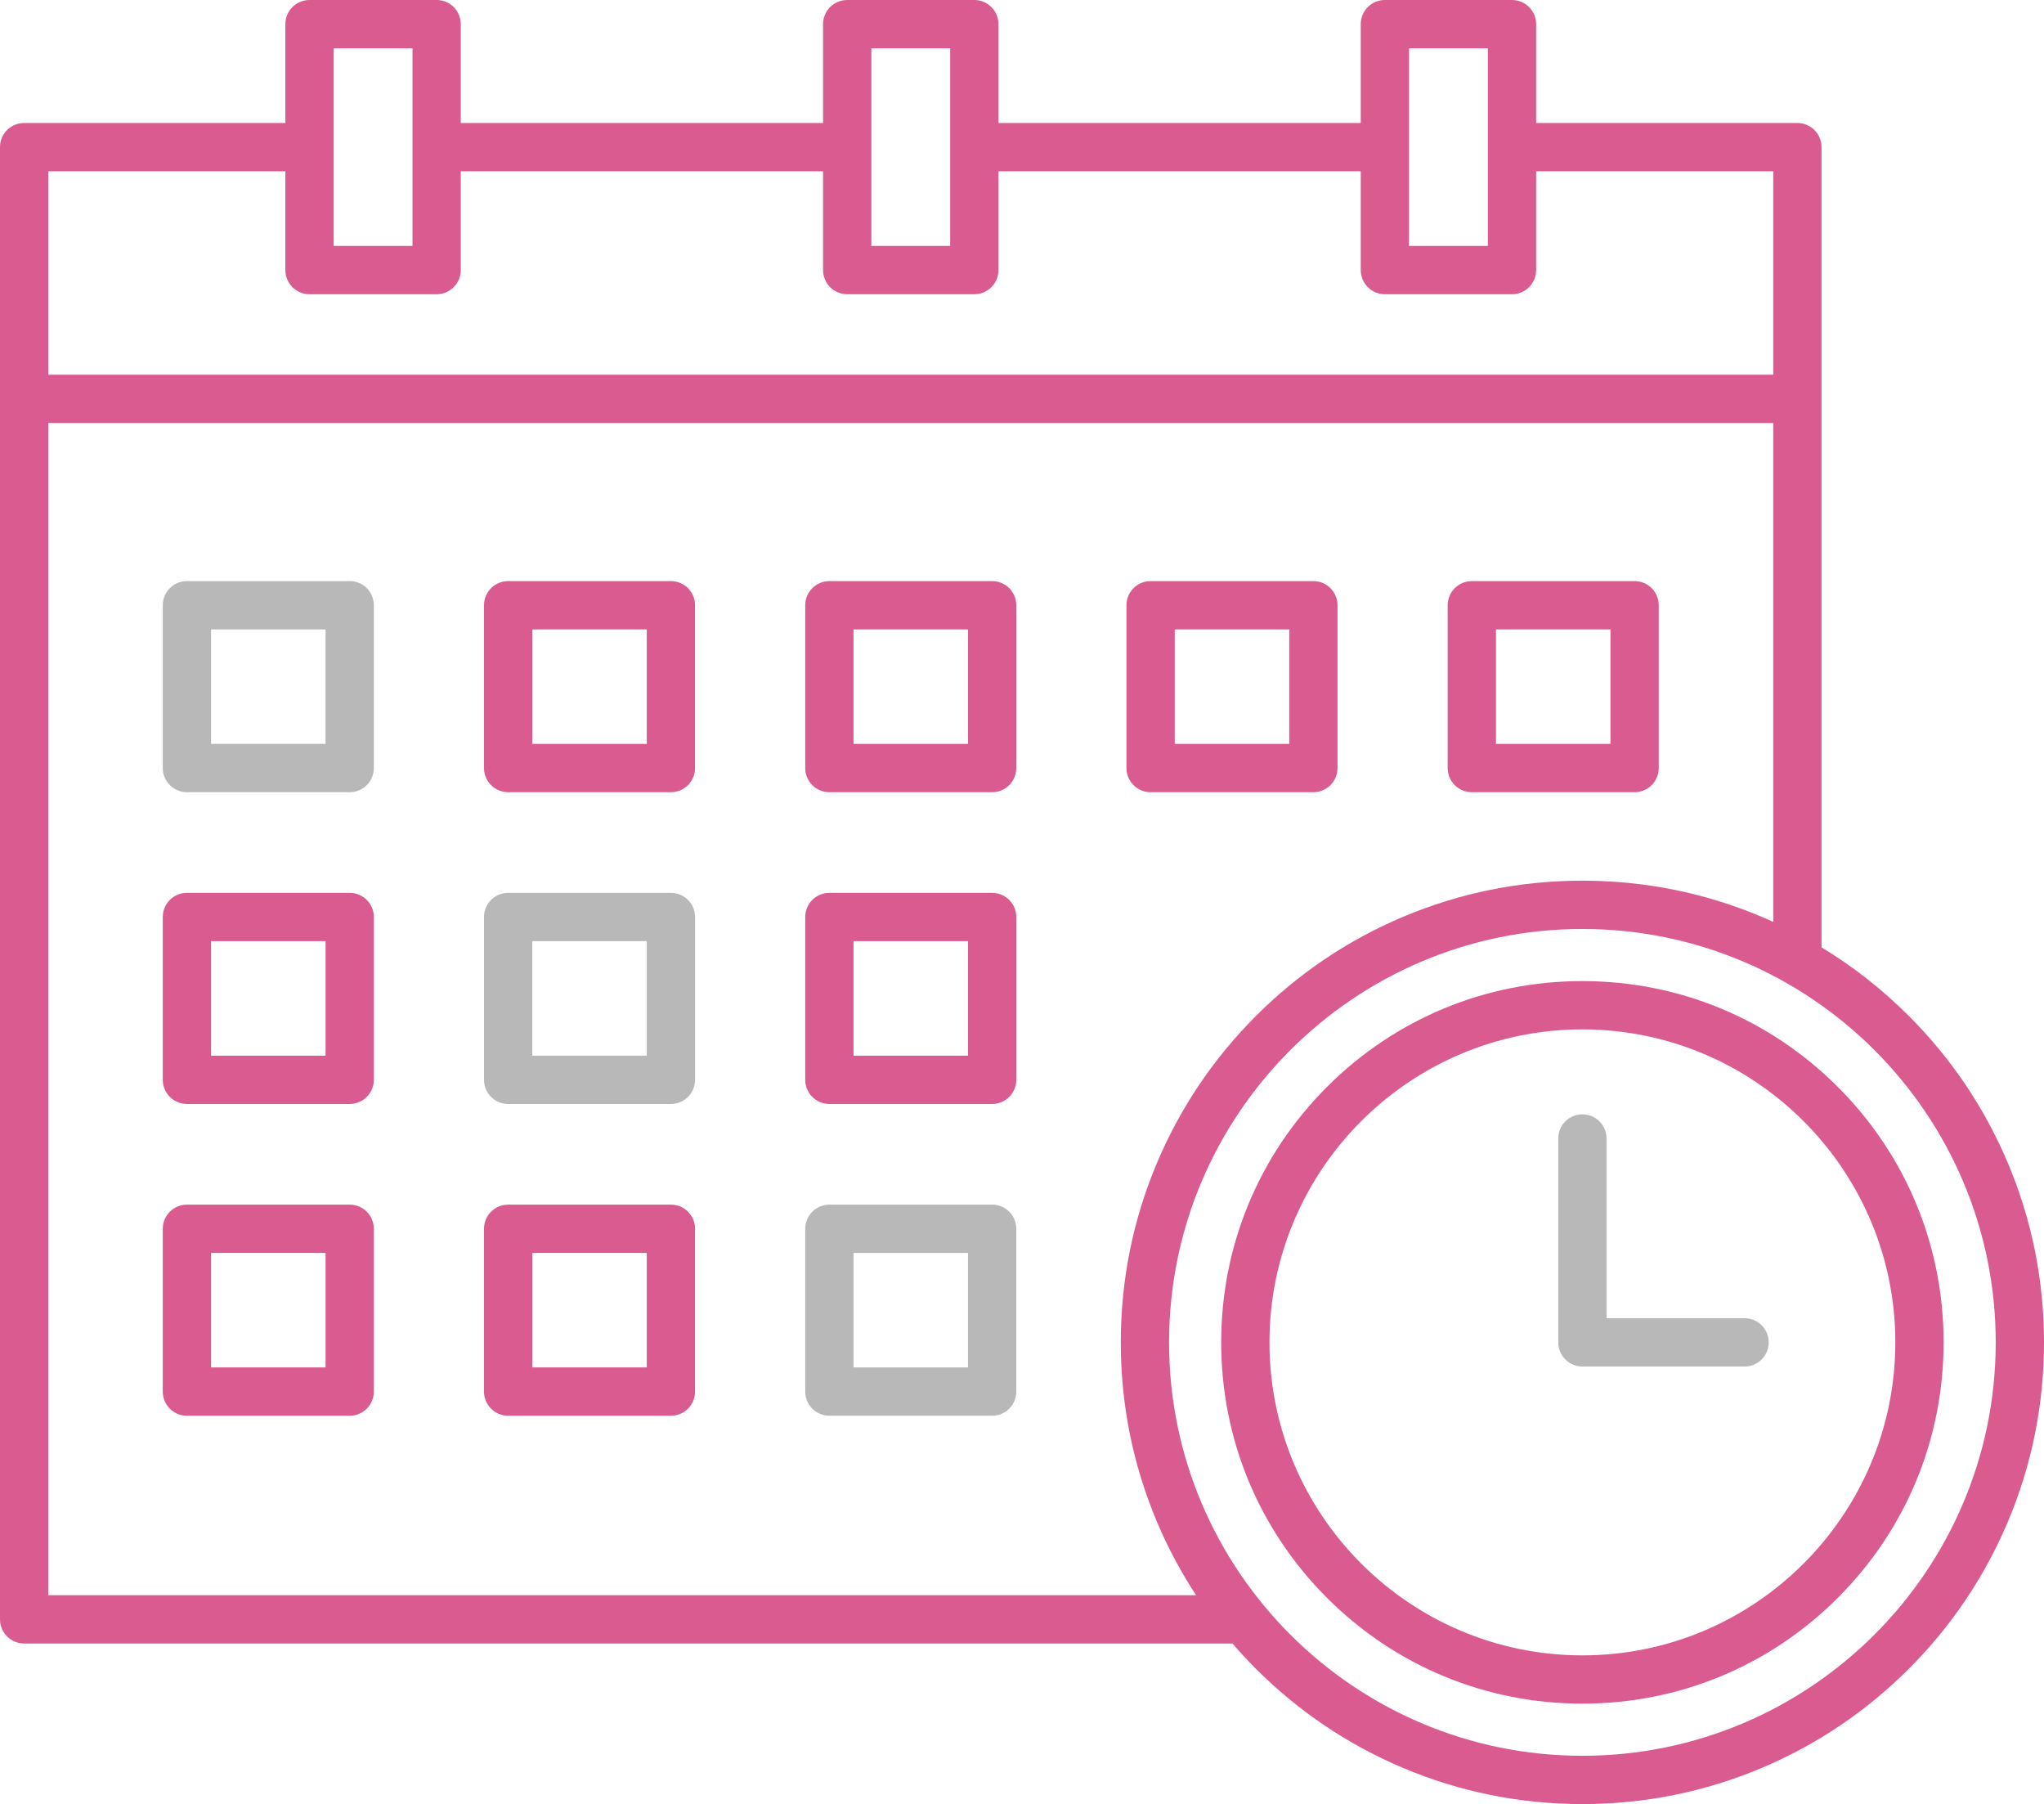 <?xml version="1.0" encoding="UTF-8" standalone="no"?><svg xmlns="http://www.w3.org/2000/svg" xmlns:xlink="http://www.w3.org/1999/xlink" fill="#000000" height="1344.8" preserveAspectRatio="xMidYMid meet" version="1" viewBox="0.0 0.0 1524.0 1344.8" width="1524" zoomAndPan="magnify"><defs><clipPath id="a"><path d="M 0 0 L 1524 0 L 1524 1344.84 L 0 1344.84 Z M 0 0"/></clipPath></defs><g><g id="change1_2"><path d="M 482.238 554.543 L 396.871 554.543 L 396.871 469.176 L 482.238 469.176 Z M 500.238 433.176 L 378.871 433.176 C 368.93 433.176 360.871 441.234 360.871 451.176 L 360.871 572.543 C 360.871 582.48 368.93 590.543 378.871 590.543 L 500.238 590.543 C 510.18 590.543 518.238 582.48 518.238 572.543 L 518.238 451.176 C 518.238 441.234 510.18 433.176 500.238 433.176" fill="#da5b90"/></g><g id="change1_3"><path d="M 721.742 554.543 L 636.379 554.543 L 636.379 469.176 L 721.742 469.176 Z M 739.742 433.176 L 618.379 433.176 C 608.438 433.176 600.379 441.234 600.379 451.176 L 600.379 572.543 C 600.379 582.48 608.438 590.543 618.379 590.543 L 739.742 590.543 C 749.684 590.543 757.742 582.48 757.742 572.543 L 757.742 451.176 C 757.742 441.234 749.684 433.176 739.742 433.176" fill="#da5b90"/></g><g id="change1_4"><path d="M 875.883 469.176 L 961.25 469.176 L 961.25 554.543 L 875.883 554.543 Z M 857.883 590.543 L 979.25 590.543 C 989.191 590.543 997.25 582.48 997.25 572.543 L 997.25 451.176 C 997.25 441.234 989.191 433.176 979.25 433.176 L 857.883 433.176 C 847.941 433.176 839.883 441.234 839.883 451.176 L 839.883 572.543 C 839.883 582.48 847.941 590.543 857.883 590.543" fill="#da5b90"/></g><g id="change1_5"><path d="M 1115.391 469.176 L 1200.75 469.176 L 1200.75 554.543 L 1115.391 554.543 Z M 1097.391 590.543 L 1218.75 590.543 C 1228.699 590.543 1236.75 582.48 1236.75 572.543 L 1236.75 451.176 C 1236.75 441.234 1228.699 433.176 1218.75 433.176 L 1097.391 433.176 C 1087.449 433.176 1079.391 441.234 1079.391 451.176 L 1079.391 572.543 C 1079.391 582.48 1087.449 590.543 1097.391 590.543" fill="#da5b90"/></g><g id="change1_6"><path d="M 242.734 786.945 L 157.367 786.945 L 157.367 701.578 L 242.734 701.578 Z M 260.734 665.578 L 139.367 665.578 C 129.426 665.578 121.367 673.637 121.367 683.578 L 121.367 804.945 C 121.367 814.887 129.426 822.945 139.367 822.945 L 260.734 822.945 C 270.676 822.945 278.734 814.887 278.734 804.945 L 278.734 683.578 C 278.734 673.637 270.676 665.578 260.734 665.578" fill="#da5b90"/></g><g id="change1_7"><path d="M 721.742 786.945 L 636.379 786.945 L 636.379 701.578 L 721.742 701.578 Z M 739.742 665.578 L 618.379 665.578 C 608.438 665.578 600.379 673.637 600.379 683.578 L 600.379 804.945 C 600.379 814.887 608.438 822.945 618.379 822.945 L 739.742 822.945 C 749.684 822.945 757.742 814.887 757.742 804.945 L 757.742 683.578 C 757.742 673.637 749.684 665.578 739.742 665.578" fill="#da5b90"/></g><g id="change1_8"><path d="M 242.734 1019.352 L 157.367 1019.352 L 157.367 933.984 L 242.734 933.984 Z M 260.734 897.984 L 139.367 897.984 C 129.426 897.984 121.367 906.043 121.367 915.984 L 121.367 1037.352 C 121.367 1047.289 129.426 1055.352 139.367 1055.352 L 260.734 1055.352 C 270.676 1055.352 278.734 1047.289 278.734 1037.352 L 278.734 915.984 C 278.734 906.043 270.676 897.984 260.734 897.984" fill="#da5b90"/></g><g id="change1_9"><path d="M 482.238 1019.352 L 396.871 1019.352 L 396.871 933.984 L 482.238 933.984 Z M 500.238 897.984 L 378.871 897.984 C 368.93 897.984 360.871 906.043 360.871 915.984 L 360.871 1037.352 C 360.871 1047.289 368.93 1055.352 378.871 1055.352 L 500.238 1055.352 C 510.18 1055.352 518.238 1047.289 518.238 1037.352 L 518.238 915.984 C 518.238 906.043 510.18 897.984 500.238 897.984" fill="#da5b90"/></g><g clip-path="url(#a)" id="change1_1"><path d="M 1179.828 1308.84 C 1009.898 1308.84 871.656 1170.59 871.656 1000.66 C 871.656 830.738 1009.898 692.492 1179.828 692.492 C 1349.75 692.492 1488 830.738 1488 1000.66 C 1488 1170.59 1349.75 1308.84 1179.828 1308.84 Z M 36 1189.129 L 36 315.32 L 1322.121 315.32 L 1322.121 687.203 C 1319.371 685.949 1316.59 684.727 1313.801 683.547 C 1271.359 665.594 1226.281 656.492 1179.828 656.492 C 1133.371 656.492 1088.301 665.594 1045.852 683.547 C 1004.871 700.883 968.062 725.695 936.461 757.297 C 904.859 788.898 880.047 825.707 862.711 866.691 C 844.758 909.133 835.656 954.211 835.656 1000.66 C 835.656 1047.121 844.758 1092.191 862.711 1134.641 C 870.793 1153.75 880.523 1171.941 891.793 1189.129 Z M 212.773 127.672 L 212.773 201.34 C 212.773 211.281 220.832 219.34 230.773 219.34 L 325.555 219.34 C 335.492 219.34 343.555 211.281 343.555 201.34 L 343.555 127.672 L 613.672 127.672 L 613.672 201.34 C 613.672 211.281 621.73 219.34 631.672 219.34 L 726.449 219.34 C 736.391 219.34 744.449 211.281 744.449 201.34 L 744.449 127.672 L 1014.57 127.672 L 1014.57 201.34 C 1014.57 211.281 1022.621 219.34 1032.57 219.34 L 1127.352 219.34 C 1137.289 219.34 1145.352 211.281 1145.352 201.34 L 1145.352 127.672 L 1322.121 127.672 L 1322.121 279.32 L 36 279.32 L 36 127.672 Z M 248.773 36 L 307.555 36 L 307.555 183.34 L 248.773 183.34 Z M 708.449 36 L 708.449 109.609 C 708.449 109.629 708.445 109.648 708.445 109.672 C 708.445 109.691 708.449 109.699 708.449 109.719 L 708.449 183.34 L 649.672 183.34 L 649.672 109.719 C 649.672 109.699 649.672 109.691 649.672 109.672 C 649.672 109.648 649.672 109.629 649.672 109.609 L 649.672 36 Z M 1109.352 36 L 1109.352 109.59 C 1109.352 109.609 1109.34 109.641 1109.34 109.672 C 1109.34 109.691 1109.352 109.719 1109.352 109.738 L 1109.352 183.34 L 1050.57 183.34 L 1050.57 109.699 C 1050.57 109.691 1050.57 109.68 1050.57 109.672 C 1050.57 109.648 1050.57 109.641 1050.57 109.629 L 1050.57 36 Z M 1496.949 866.691 C 1479.609 825.707 1454.801 788.898 1423.191 757.297 C 1403.449 737.555 1381.68 720.461 1358.121 706.184 L 1358.121 109.672 C 1358.121 99.719 1350.059 91.672 1340.121 91.672 L 1145.352 91.672 L 1145.352 18 C 1145.352 8.059 1137.289 0 1127.352 0 L 1032.57 0 C 1022.621 0 1014.57 8.059 1014.57 18 L 1014.57 91.672 L 744.449 91.672 L 744.449 18 C 744.449 8.059 736.391 0 726.449 0 L 631.672 0 C 621.73 0 613.672 8.059 613.672 18 L 613.672 91.672 L 343.555 91.672 L 343.555 18 C 343.555 8.059 335.492 0 325.555 0 L 230.773 0 C 220.832 0 212.773 8.059 212.773 18 L 212.773 91.672 L 18 91.672 C 8.059 91.672 0 99.719 0 109.672 L 0 1207.129 C 0 1217.07 8.059 1225.129 18 1225.129 L 918.914 1225.129 C 924.508 1231.621 930.355 1237.93 936.461 1244.031 C 968.062 1275.629 1004.871 1300.449 1045.852 1317.781 C 1088.301 1335.73 1133.371 1344.84 1179.828 1344.84 C 1226.281 1344.84 1271.359 1335.73 1313.801 1317.781 C 1354.789 1300.449 1391.59 1275.629 1423.191 1244.031 C 1454.801 1212.43 1479.609 1175.621 1496.949 1134.641 C 1514.898 1092.191 1524 1047.121 1524 1000.66 C 1524 954.211 1514.898 909.133 1496.949 866.691" fill="#da5b90"/></g><g id="change1_10"><path d="M 1179.828 1233.98 C 1051.18 1233.98 946.512 1129.32 946.512 1000.66 C 946.512 872.012 1051.18 767.348 1179.828 767.348 C 1308.48 767.348 1413.148 872.012 1413.148 1000.66 C 1413.148 1129.32 1308.48 1233.98 1179.828 1233.98 Z M 1179.828 731.348 C 1107.891 731.348 1040.262 759.359 989.391 810.227 C 938.523 861.094 910.512 928.727 910.512 1000.66 C 910.512 1072.602 938.523 1140.23 989.391 1191.102 C 1040.262 1241.969 1107.891 1269.98 1179.828 1269.98 C 1251.762 1269.98 1319.398 1241.969 1370.262 1191.102 C 1421.129 1140.23 1449.148 1072.602 1449.148 1000.66 C 1449.148 928.727 1421.129 861.098 1370.262 810.227 C 1319.398 759.359 1251.762 731.348 1179.828 731.348" fill="#da5b90"/></g><g id="change2_1"><path d="M 242.734 554.543 L 157.367 554.543 L 157.367 469.176 L 242.734 469.176 Z M 260.734 433.176 L 139.367 433.176 C 129.426 433.176 121.367 441.234 121.367 451.176 L 121.367 572.543 C 121.367 582.48 129.426 590.543 139.367 590.543 L 260.734 590.543 C 270.676 590.543 278.734 582.48 278.734 572.543 L 278.734 451.176 C 278.734 441.234 270.676 433.176 260.734 433.176" fill="#b8b8b8"/></g><g id="change2_2"><path d="M 482.238 786.945 L 396.871 786.945 L 396.871 701.578 L 482.238 701.578 Z M 500.238 665.578 L 378.871 665.578 C 368.93 665.578 360.871 673.637 360.871 683.578 L 360.871 804.945 C 360.871 814.887 368.93 822.945 378.871 822.945 L 500.238 822.945 C 510.18 822.945 518.238 814.887 518.238 804.945 L 518.238 683.578 C 518.238 673.637 510.18 665.578 500.238 665.578" fill="#b8b8b8"/></g><g id="change2_3"><path d="M 721.742 1019.352 L 636.379 1019.352 L 636.379 933.984 L 721.742 933.984 Z M 739.742 897.984 L 618.379 897.984 C 608.438 897.984 600.379 906.043 600.379 915.984 L 600.379 1037.352 C 600.379 1047.289 608.438 1055.352 618.379 1055.352 L 739.742 1055.352 C 749.684 1055.352 757.742 1047.289 757.742 1037.352 L 757.742 915.984 C 757.742 906.043 749.684 897.984 739.742 897.984" fill="#b8b8b8"/></g><g id="change2_4"><path d="M 1300.75 982.664 L 1197.828 982.664 L 1197.828 848.672 C 1197.828 838.73 1189.77 830.672 1179.828 830.672 C 1169.891 830.672 1161.828 838.73 1161.828 848.672 L 1161.828 1000.66 C 1161.828 1010.609 1169.891 1018.66 1179.828 1018.66 L 1300.75 1018.66 C 1310.691 1018.66 1318.75 1010.609 1318.75 1000.66 C 1318.75 990.723 1310.691 982.664 1300.75 982.664" fill="#b8b8b8"/></g></g></svg>